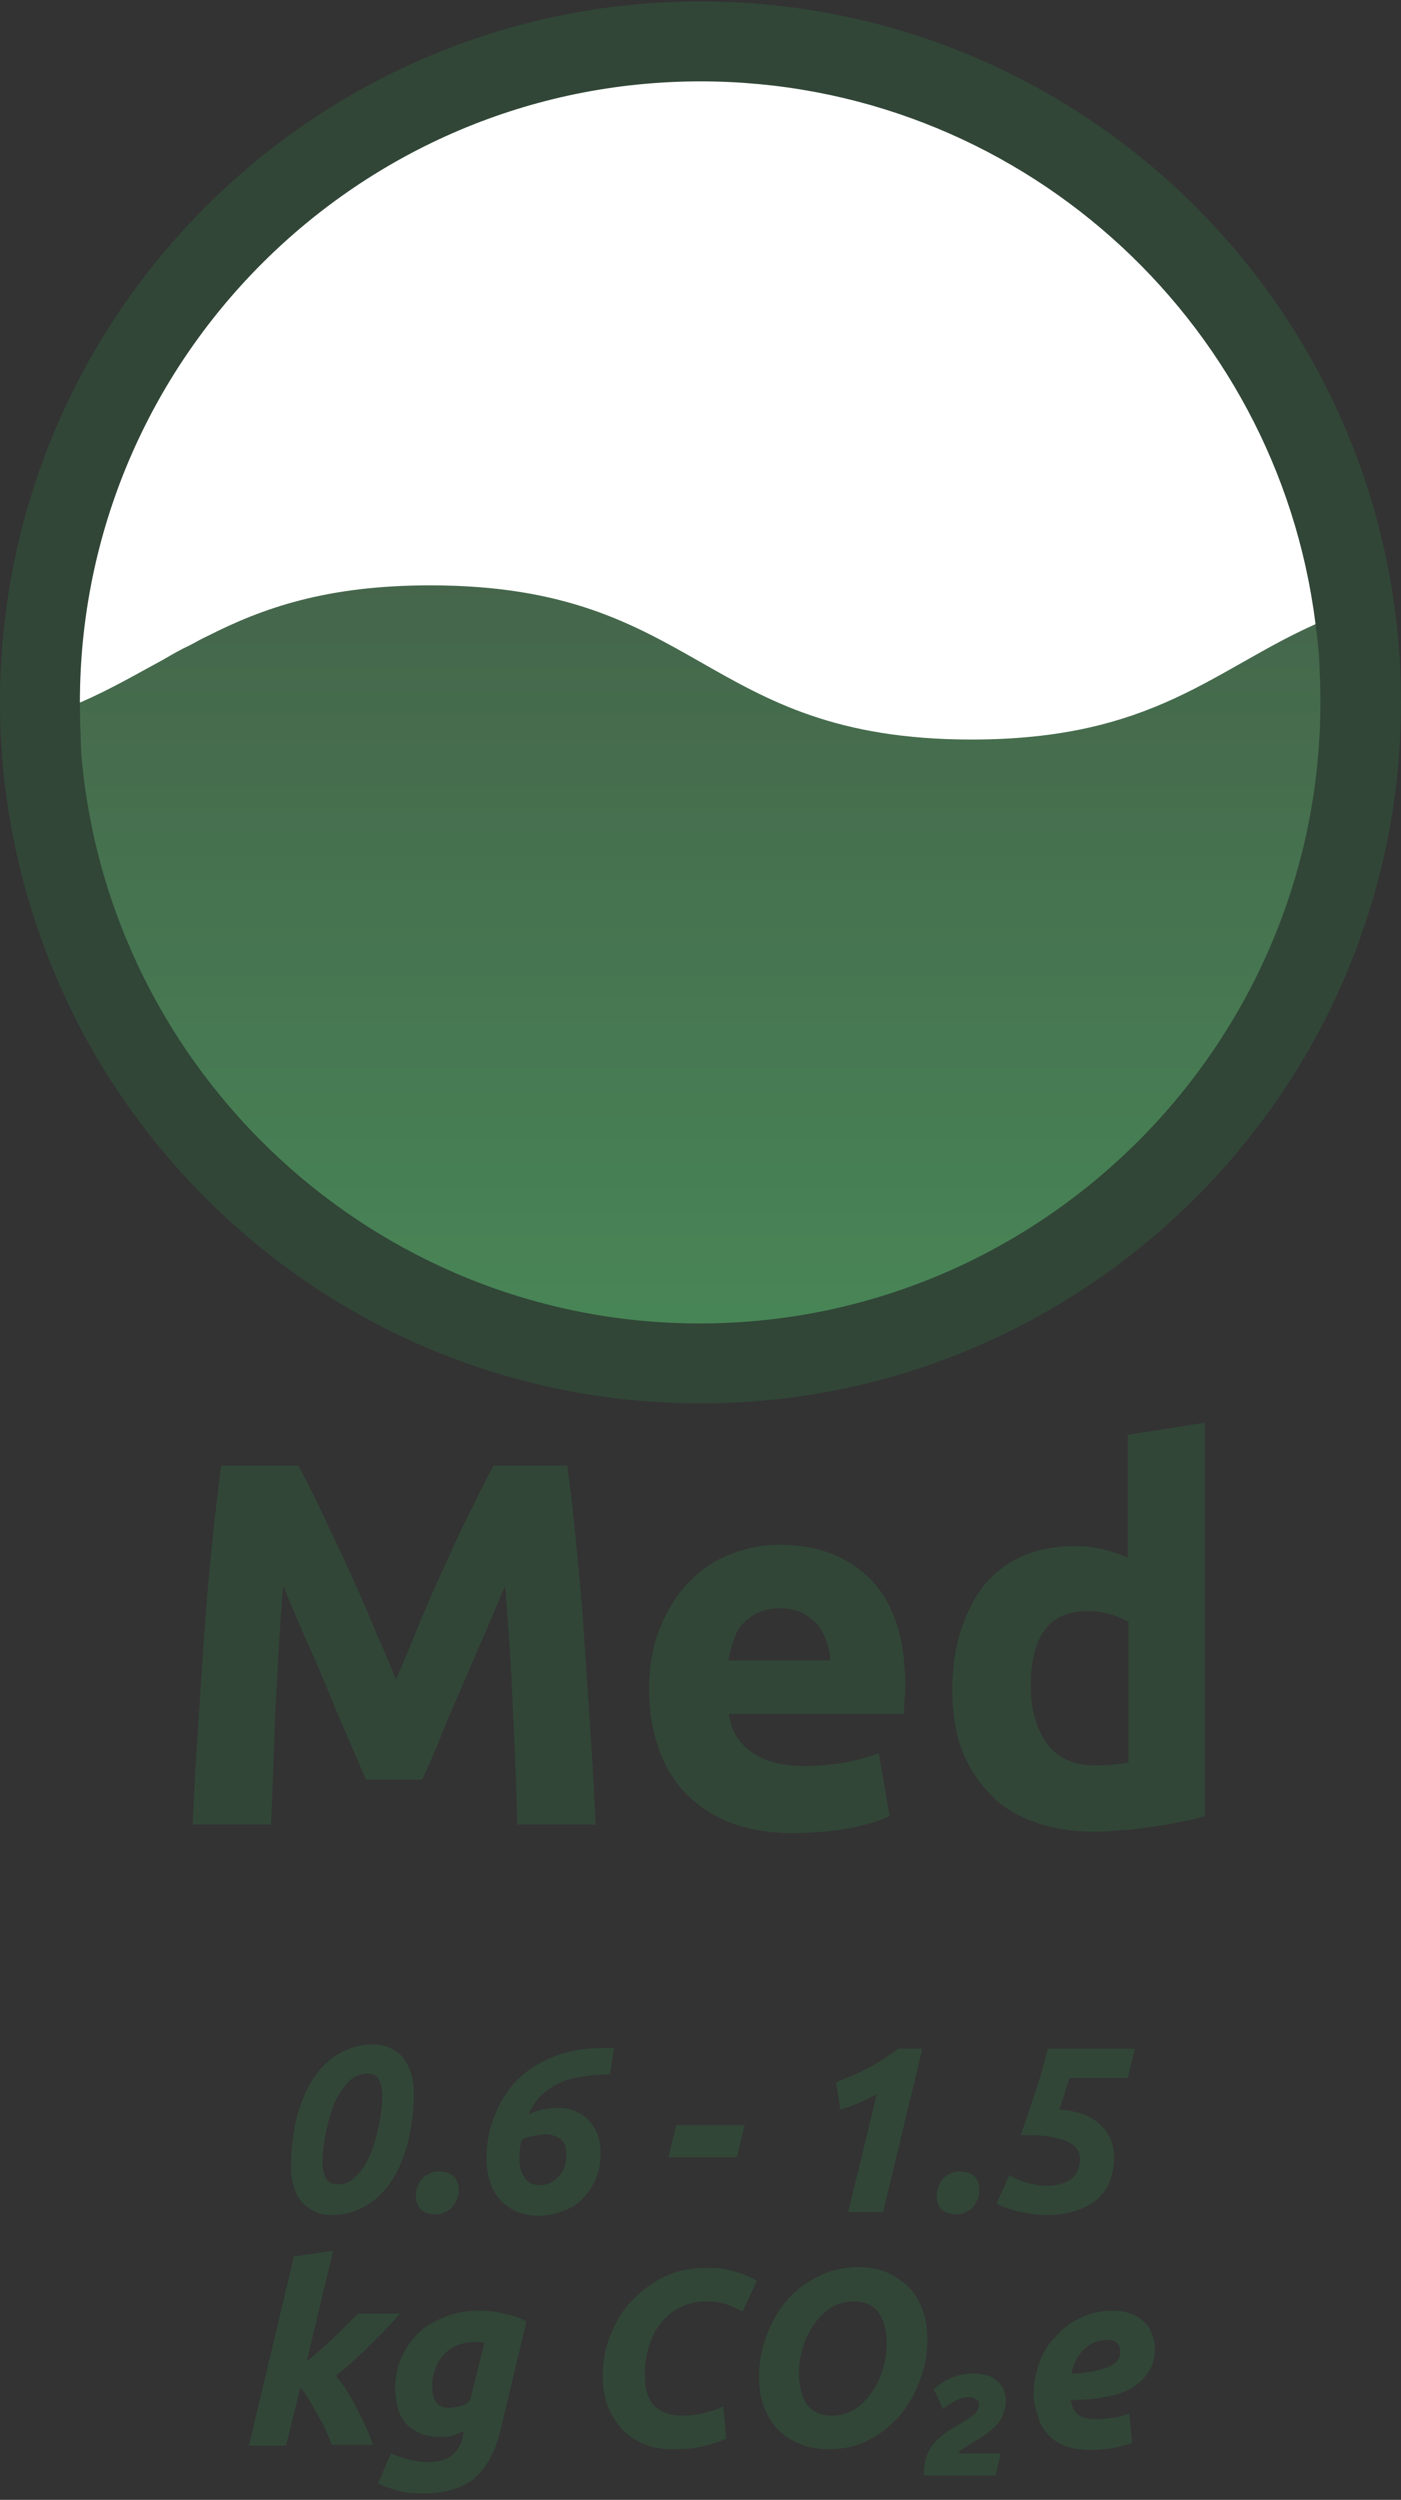<?xml version="1.0" encoding="utf-8"?>
<!-- Generator: Adobe Illustrator 27.5.0, SVG Export Plug-In . SVG Version: 6.00 Build 0)  -->
<svg version="1.1" id="Layer_1" xmlns="http://www.w3.org/2000/svg" xmlns:xlink="http://www.w3.org/1999/xlink" x="0px" y="0px"
	 viewBox="0 0 196.4 350.2" style="enable-background:new 0 0 196.4 350.2;" xml:space="preserve">
<rect x="0" y="0" width="196.4" height="350.2" fill="#333333" stroke="none"/>
<style type="text/css">
	.st0{fill:#314637;}
	.st1{fill:#FFFFFF;}
	.st2{fill:url(#SVGID_1_);}
</style>
<g>
	<path class="st0" d="M43,330.8c1.4-1.1,2.7-2.3,4-3.5c1.2-1.2,2.3-2.3,3.2-3.2h5.9c-1.3,1.5-2.7,2.9-4.1,4.3
		c-1.4,1.4-3,2.9-4.9,4.4c0.5,0.6,1,1.3,1.5,2.1c0.5,0.8,1,1.6,1.4,2.5c0.5,0.9,0.9,1.7,1.3,2.6c0.4,0.9,0.7,1.7,1,2.5h-5.8
		c-0.2-0.6-0.5-1.3-0.8-2c-0.3-0.7-0.7-1.4-1.1-2.1c-0.4-0.7-0.8-1.4-1.2-2.1c-0.4-0.7-0.8-1.3-1.3-1.8l-2,8.1h-5.2l6.3-26.5
		l5.5-0.8L43,330.8z M70.2,340.3c-0.4,1.5-0.8,2.8-1.4,3.9c-0.6,1.1-1.3,2.1-2.1,2.8c-0.8,0.8-1.9,1.3-3.1,1.7
		c-1.2,0.4-2.6,0.6-4.2,0.6c-1.5,0-2.7-0.1-3.7-0.4c-1-0.3-1.9-0.6-2.7-1l1.8-4.2c0.7,0.3,1.5,0.6,2.3,0.8c0.8,0.2,1.8,0.4,2.9,0.4
		c1.5,0,2.6-0.3,3.4-1c0.8-0.7,1.3-1.5,1.5-2.6l0.1-0.7c-0.5,0.2-1,0.4-1.5,0.6c-0.5,0.1-1.1,0.2-1.7,0.2c-1.1,0-2.1-0.2-2.9-0.5
		c-0.8-0.4-1.5-0.8-2-1.4c-0.5-0.6-0.9-1.3-1.1-2.1c-0.2-0.8-0.4-1.8-0.4-2.7c0-1.8,0.3-3.4,1-4.7c0.7-1.4,1.5-2.5,2.6-3.5
		c1.1-0.9,2.4-1.6,3.8-2.1c1.4-0.5,2.9-0.7,4.5-0.7c1.1,0,2.2,0.1,3.3,0.4c1.1,0.2,2.2,0.6,3.2,1.1L70.2,340.3z M67.9,328.2
		c-0.4-0.1-0.9-0.1-1.5-0.1c-0.9,0-1.7,0.2-2.4,0.5c-0.7,0.3-1.3,0.7-1.8,1.3c-0.5,0.5-0.9,1.2-1.2,2c-0.3,0.8-0.4,1.6-0.4,2.4
		c0,0.4,0,0.8,0.1,1.2c0.1,0.4,0.2,0.7,0.4,1c0.2,0.3,0.4,0.5,0.8,0.6c0.3,0.2,0.7,0.2,1.2,0.2c0.3,0,0.8-0.1,1.3-0.2
		c0.6-0.1,1.1-0.4,1.5-0.8L67.9,328.2z M101.8,341.6c-1,0.5-2,0.8-3.2,1.1s-2.6,0.4-4.3,0.4c-1.5,0-2.8-0.2-4-0.7
		c-1.2-0.5-2.2-1.2-3.1-2.1c-0.8-0.9-1.5-2-2-3.2c-0.5-1.3-0.7-2.7-0.7-4.3c0-1.8,0.3-3.7,1-5.5c0.7-1.8,1.6-3.4,2.9-4.8
		c1.3-1.4,2.8-2.6,4.6-3.5c1.8-0.9,3.9-1.3,6.3-1.3c1.1,0,2.2,0.1,3.3,0.4c1.1,0.3,2.3,0.7,3.5,1.4l-2,4.3c-1-0.5-1.9-0.9-2.6-1.1
		s-1.6-0.3-2.5-0.3c-1.3,0-2.5,0.3-3.6,0.8c-1.1,0.5-2,1.3-2.7,2.2c-0.8,0.9-1.3,2-1.7,3.2c-0.4,1.2-0.6,2.5-0.6,3.9
		c0,2.1,0.4,3.6,1.3,4.5c0.9,0.9,2.2,1.4,3.9,1.4c1.1,0,2.2-0.1,3.1-0.4c1-0.2,1.9-0.5,2.7-0.9L101.8,341.6z M119.6,322.4
		c-1.1,0-2.1,0.3-3,0.8c-0.9,0.6-1.7,1.3-2.4,2.3c-0.7,0.9-1.2,2-1.6,3.2c-0.4,1.2-0.6,2.5-0.6,3.8c0,1.8,0.4,3.2,1.1,4.3
		c0.8,1.1,2,1.6,3.6,1.6c1.1,0,2.1-0.3,3-0.8c0.9-0.6,1.7-1.3,2.4-2.3c0.7-0.9,1.2-2,1.6-3.2c0.4-1.2,0.6-2.5,0.6-3.8
		c0-1.8-0.4-3.2-1.1-4.3C122.4,322.9,121.2,322.4,119.6,322.4z M116.1,343.1c-1.4,0-2.7-0.2-3.9-0.7c-1.2-0.5-2.2-1.1-3.1-2
		c-0.9-0.9-1.5-2-2-3.2c-0.5-1.3-0.7-2.7-0.7-4.3c0-1.8,0.3-3.7,1-5.5c0.6-1.8,1.5-3.4,2.7-4.9c1.2-1.5,2.7-2.6,4.4-3.5
		c1.7-0.9,3.7-1.4,5.8-1.4c1.4,0,2.7,0.2,3.9,0.7c1.2,0.5,2.2,1.2,3.1,2c0.9,0.9,1.5,1.9,2,3.2c0.5,1.3,0.7,2.7,0.7,4.3
		c0,1.8-0.3,3.7-1,5.5c-0.6,1.8-1.5,3.4-2.7,4.9c-1.2,1.4-2.6,2.6-4.3,3.5C120.2,342.7,118.3,343.1,116.1,343.1z M140.3,343.6
		l-0.7,3.2h-10.1c0-0.7,0.1-1.4,0.2-2c0.1-0.6,0.4-1.2,0.7-1.8c0.4-0.6,0.8-1.1,1.4-1.6c0.6-0.5,1.4-1.1,2.4-1.6
		c0.7-0.4,1.2-0.7,1.6-1c0.4-0.3,0.7-0.5,0.9-0.7c0.2-0.2,0.3-0.4,0.4-0.6c0.1-0.2,0.1-0.4,0.1-0.7c0-0.3-0.1-0.6-0.4-0.7
		c-0.2-0.2-0.6-0.3-1-0.3c-0.4,0-1,0.1-1.6,0.4c-0.6,0.3-1.3,0.7-2,1.3l-1.3-2.8c1.6-1.5,3.5-2.2,5.6-2.2c0.6,0,1.1,0.1,1.7,0.2
		c0.5,0.1,1,0.4,1.4,0.7c0.4,0.3,0.7,0.7,1,1.1c0.2,0.5,0.4,1,0.4,1.7c0,1.1-0.3,2-0.8,2.9c-0.6,0.8-1.5,1.6-2.7,2.4
		c-0.3,0.2-0.7,0.4-1,0.6c-0.3,0.2-0.6,0.4-1,0.6c-0.3,0.2-0.5,0.4-0.7,0.5s-0.4,0.3-0.4,0.5H140.3z M144.9,335.4
		c0-1.5,0.3-3,0.8-4.4c0.5-1.4,1.3-2.7,2.3-3.7c1-1.1,2.1-2,3.5-2.6c1.4-0.7,2.9-1,4.6-1c0.8,0,1.6,0.1,2.3,0.4
		c0.7,0.2,1.3,0.6,1.8,1c0.5,0.4,1,1,1.2,1.7c0.3,0.6,0.5,1.4,0.5,2.2c0,1.3-0.3,2.4-0.9,3.3c-0.6,0.9-1.4,1.7-2.5,2.3
		c-1,0.6-2.3,1-3.7,1.2c-1.4,0.3-3,0.4-4.7,0.4c0.2,1,0.5,1.7,1.1,2.1c0.6,0.4,1.4,0.6,2.6,0.6c0.8,0,1.5-0.1,2.3-0.2
		c0.8-0.1,1.5-0.3,2.2-0.6l0.4,4.1c-0.7,0.3-1.5,0.5-2.5,0.7c-1,0.2-2.1,0.3-3.3,0.3c-1.5,0-2.7-0.2-3.7-0.6c-1-0.4-1.8-1-2.4-1.7
		c-0.6-0.7-1.1-1.5-1.3-2.5C145.1,337.4,144.9,336.4,144.9,335.4z M155.2,327.8c-1.2,0-2.3,0.4-3.2,1.3c-0.9,0.8-1.5,2-1.8,3.4
		c1.5,0,2.6-0.2,3.5-0.4c0.9-0.2,1.6-0.5,2.1-0.7c0.5-0.3,0.8-0.6,1-0.9c0.2-0.3,0.2-0.7,0.2-1C157.1,328.3,156.4,327.8,155.2,327.8
		z"/>
</g>
<g>
	<path class="st0" d="M41.8,205.3c0.9,1.6,1.9,3.6,3,5.9c1.1,2.3,2.3,4.9,3.6,7.6c1.2,2.7,2.5,5.5,3.7,8.4c1.2,2.9,2.4,5.5,3.4,8.1
		c1.1-2.5,2.2-5.2,3.4-8.1c1.2-2.9,2.4-5.7,3.7-8.4c1.2-2.7,2.4-5.3,3.6-7.6c1.1-2.3,2.1-4.3,3-5.9h10.3c0.5,3.3,0.9,7.1,1.3,11.2
		c0.4,4.1,0.8,8.4,1.1,12.9c0.3,4.5,0.6,9,0.9,13.5c0.3,4.5,0.5,8.7,0.7,12.7h-11c-0.1-4.9-0.3-10.2-0.6-16
		c-0.2-5.8-0.6-11.6-1.1-17.4c-0.9,2-1.8,4.3-2.9,6.8c-1.1,2.5-2.1,4.9-3.2,7.4s-2.1,4.8-3,7.1s-1.8,4.2-2.5,5.8h-7.9
		c-0.7-1.6-1.5-3.5-2.5-5.8s-2-4.6-3-7.1c-1-2.5-2.1-4.9-3.2-7.4c-1.1-2.5-2-4.7-2.9-6.8c-0.5,5.9-0.8,11.7-1.1,17.4
		c-0.2,5.8-0.4,11.1-0.6,16H27c0.2-4,0.4-8.2,0.7-12.7c0.3-4.5,0.6-9,0.9-13.5c0.3-4.5,0.7-8.8,1.1-12.9c0.4-4.1,0.9-7.9,1.3-11.2
		H41.8z"/>
	<path class="st0" d="M91,236.8c0-3.4,0.5-6.4,1.6-8.9c1-2.5,2.4-4.7,4.1-6.4c1.7-1.7,3.6-3,5.8-3.8c2.2-0.9,4.5-1.3,6.8-1.3
		c5.4,0,9.7,1.7,12.9,5c3.1,3.3,4.7,8.2,4.7,14.6c0,0.6,0,1.3-0.1,2.1c0,0.8-0.1,1.4-0.1,2h-24.5c0.2,2.2,1.3,4,3.1,5.3
		c1.8,1.3,4.3,2,7.4,2c2,0,3.9-0.2,5.8-0.5c1.9-0.4,3.5-0.8,4.7-1.3l1.5,8.8c-0.6,0.3-1.4,0.6-2.3,0.9c-1,0.3-2,0.5-3.2,0.8
		c-1.2,0.2-2.5,0.4-3.8,0.5c-1.4,0.1-2.7,0.2-4.1,0.2c-3.4,0-6.4-0.5-9-1.5c-2.5-1-4.6-2.4-6.3-4.2c-1.7-1.8-2.9-3.9-3.7-6.3
		C91.4,242.3,91,239.6,91,236.8z M116.4,232.7c0-0.9-0.2-1.8-0.5-2.7c-0.3-0.9-0.7-1.6-1.2-2.3c-0.6-0.7-1.3-1.2-2.1-1.7
		c-0.8-0.4-1.9-0.7-3.2-0.7c-1.2,0-2.3,0.2-3.1,0.6c-0.9,0.4-1.6,1-2.2,1.6s-1,1.5-1.3,2.4c-0.3,0.9-0.5,1.8-0.7,2.7H116.4z"/>
	<path class="st0" d="M168.9,254.4c-1,0.3-2.1,0.6-3.3,0.8c-1.3,0.3-2.6,0.5-4,0.7s-2.8,0.4-4.2,0.5c-1.4,0.1-2.8,0.2-4.1,0.2
		c-3.1,0-6-0.5-8.4-1.4c-2.5-0.9-4.6-2.2-6.2-4c-1.7-1.7-3-3.8-3.9-6.2c-0.9-2.4-1.3-5.2-1.3-8.2c0-3.1,0.4-5.9,1.2-8.4
		c0.8-2.5,1.9-4.6,3.3-6.4c1.5-1.7,3.2-3.1,5.3-4c2.1-0.9,4.5-1.4,7.2-1.4c1.5,0,2.8,0.1,4,0.4c1.2,0.3,2.4,0.7,3.6,1.2V201
		l10.8-1.7V254.4z M144.5,236.2c0,3.3,0.8,6,2.3,8.1c1.5,2,3.7,3,6.7,3c1,0,1.9,0,2.7-0.1c0.8-0.1,1.5-0.2,2-0.3v-19.7
		c-0.7-0.4-1.6-0.8-2.7-1.1c-1.1-0.3-2.2-0.4-3.3-0.4C147,225.8,144.5,229.3,144.5,236.2z"/>
</g>
<g>
	<g>
		<path class="st0" d="M46.6,310.3c-1.1,0-2-0.2-2.7-0.6c-0.7-0.4-1.4-0.9-1.8-1.5c-0.5-0.6-0.8-1.4-1-2.2c-0.2-0.8-0.3-1.6-0.3-2.5
			c0-2.5,0.3-4.8,0.8-6.9c0.6-2.1,1.3-3.9,2.3-5.4c1-1.5,2.2-2.7,3.6-3.5c1.4-0.8,3-1.3,4.7-1.3c1.1,0,2,0.2,2.7,0.6
			c0.7,0.4,1.4,0.9,1.8,1.5s0.8,1.4,1,2.2c0.2,0.8,0.3,1.6,0.3,2.5c0,2.5-0.3,4.8-0.8,6.9c-0.6,2.1-1.3,3.9-2.3,5.4
			c-1,1.5-2.2,2.7-3.6,3.5C49.9,309.8,48.4,310.3,46.6,310.3z M47.4,306c0.7,0,1.4-0.2,1.9-0.6s1.1-1,1.6-1.7
			c0.5-0.7,0.8-1.5,1.2-2.3c0.3-0.9,0.6-1.8,0.8-2.7c0.2-0.9,0.4-1.8,0.5-2.6c0.1-0.9,0.2-1.6,0.2-2.3c0-1.1-0.2-1.9-0.5-2.5
			s-0.9-0.8-1.6-0.8c-0.7,0-1.4,0.2-2,0.6s-1.1,1-1.6,1.7c-0.5,0.7-0.9,1.5-1.2,2.3c-0.3,0.9-0.6,1.8-0.8,2.7
			c-0.2,0.9-0.4,1.8-0.5,2.6c-0.1,0.9-0.2,1.6-0.2,2.3c0,1.1,0.2,2,0.5,2.5C46.1,305.8,46.7,306,47.4,306z"/>
		<path class="st0" d="M61.6,304.2c0.8,0,1.4,0.2,1.9,0.6c0.5,0.4,0.8,1.1,0.8,2c0,0.5-0.1,1-0.3,1.4c-0.2,0.4-0.4,0.8-0.7,1.1
			c-0.3,0.3-0.7,0.5-1.1,0.7c-0.4,0.2-0.8,0.2-1.2,0.2c-0.8,0-1.4-0.2-1.9-0.6c-0.5-0.4-0.8-1.1-0.8-2c0-0.5,0.1-1,0.3-1.4
			c0.2-0.4,0.4-0.8,0.7-1.1c0.3-0.3,0.7-0.5,1.1-0.7C60.8,304.2,61.2,304.2,61.6,304.2z"/>
		<path class="st0" d="M85.5,290.6c-1.4,0-2.6,0.1-3.8,0.3c-1.2,0.2-2.3,0.4-3.2,0.9c-1,0.4-1.8,1-2.6,1.7c-0.7,0.7-1.3,1.6-1.8,2.7
			c0.6-0.3,1.2-0.5,2-0.7c0.8-0.1,1.5-0.2,2.1-0.2c0.8,0,1.6,0.1,2.3,0.4s1.3,0.6,1.9,1.2c0.5,0.5,1,1.2,1.3,1.9
			c0.3,0.8,0.5,1.7,0.5,2.7c0,1.4-0.2,2.7-0.7,3.8c-0.5,1.1-1.1,2-1.9,2.8s-1.7,1.3-2.8,1.7c-1.1,0.4-2.2,0.6-3.3,0.6
			c-1,0-2-0.2-2.9-0.5c-0.9-0.4-1.6-0.9-2.3-1.5c-0.6-0.7-1.2-1.5-1.5-2.5c-0.4-1-0.6-2.2-0.6-3.5c0-1.9,0.3-3.8,1-5.7
			c0.7-1.9,1.7-3.5,3-5c1.4-1.5,3.1-2.6,5.2-3.5c2.1-0.9,4.6-1.3,7.4-1.3c0.2,0,0.4,0,0.6,0s0.5,0,0.7,0L85.5,290.6z M79.4,301.8
			c0-1.1-0.3-1.8-0.9-2.2c-0.6-0.4-1.3-0.6-2-0.6c-0.6,0-1.1,0.1-1.7,0.2c-0.6,0.1-1.1,0.3-1.6,0.5c-0.3,0.8-0.4,1.7-0.4,2.6
			c0,1.1,0.2,2,0.7,2.7c0.5,0.8,1.2,1.1,2.2,1.1c1.1,0,1.9-0.4,2.6-1.2C79,304.2,79.4,303.2,79.4,301.8z"/>
		<path class="st0" d="M94.8,297.7h9.6l-1.1,4.5h-9.6L94.8,297.7z"/>
		<path class="st0" d="M117.2,291.7c0.7-0.3,1.4-0.6,2.2-0.9c0.8-0.3,1.5-0.7,2.3-1.1s1.5-0.8,2.2-1.3c0.7-0.5,1.4-0.9,2-1.4h3.4
			l-5.5,22.9h-4.9l4-16.5c-0.8,0.4-1.6,0.8-2.5,1.2s-1.8,0.7-2.6,0.9L117.2,291.7z"/>
		<path class="st0" d="M134.6,304.2c0.8,0,1.4,0.2,1.9,0.6c0.5,0.4,0.8,1.1,0.8,2c0,0.5-0.1,1-0.3,1.4c-0.2,0.4-0.4,0.8-0.7,1.1
			c-0.3,0.3-0.7,0.5-1.1,0.7c-0.4,0.2-0.8,0.2-1.2,0.2c-0.8,0-1.4-0.2-1.9-0.6c-0.5-0.4-0.8-1.1-0.8-2c0-0.5,0.1-1,0.3-1.4
			c0.2-0.4,0.4-0.8,0.7-1.1c0.3-0.3,0.7-0.5,1.1-0.7C133.8,304.2,134.2,304.2,134.6,304.2z"/>
		<path class="st0" d="M141.5,304.7c0.8,0.5,1.6,0.8,2.5,1.1c0.9,0.2,1.7,0.4,2.5,0.4c1.6,0,2.8-0.3,3.6-0.9
			c0.8-0.6,1.3-1.5,1.3-2.8c0-0.5-0.1-1-0.4-1.4c-0.3-0.4-0.7-0.8-1.4-1.1c-0.6-0.3-1.5-0.5-2.6-0.7c-1.1-0.2-2.4-0.2-3.9-0.2
			c0.7-2,1.4-4.1,2.1-6.2c0.7-2.1,1.2-4,1.7-5.9h12.2l-1,4.1h-8.2c-0.2,0.8-0.5,1.6-0.7,2.4c-0.3,0.8-0.5,1.5-0.7,2
			c1.3,0.1,2.5,0.4,3.4,0.7c1,0.4,1.8,0.9,2.4,1.5c0.6,0.6,1.1,1.3,1.4,2c0.3,0.8,0.5,1.6,0.5,2.4c0,1.2-0.2,2.4-0.6,3.4
			c-0.4,1-1,1.9-1.8,2.6c-0.8,0.7-1.8,1.2-3,1.6s-2.6,0.6-4.2,0.6c-0.5,0-1,0-1.6-0.1s-1.2-0.2-1.8-0.3c-0.6-0.1-1.2-0.3-1.8-0.5
			s-1.2-0.4-1.7-0.7L141.5,304.7z"/>
	</g>
</g>
<g>
	<circle class="st1" cx="98" cy="98.2" r="93"/>
	
		<linearGradient id="SVGID_1_" gradientUnits="userSpaceOnUse" x1="98.222" y1="115.833" x2="98.222" y2="6.547" gradientTransform="matrix(1 0 0 -1 0 197.717)">
		<stop  offset="0" style="stop-color:#45664B"/>
		<stop  offset="1" style="stop-color:#488757"/>
	</linearGradient>
	<path class="st2" d="M189.5,98.7c1,54-43.4,92.5-91.3,92.5c-45.5,0-87.4-40.5-91.2-85c-0.2-2.4,0-4.1,0-6.5l3.5-1c0,0,0,0,1-0.4
		c4.1-1.8,7.7-3.9,11.4-5.9c1.2-0.7,2.4-1.4,3.7-2c0.8-0.4,1.6-0.9,2.5-1.3c7.7-3.9,16.6-7.1,31.2-7.1c38,0,38,21.6,75.9,21.6
		c25.5,0,33.9-9.8,48.3-16.2c3.1-1.4,4.9,3.5,5,5.9C189.6,94.5,189.5,97.3,189.5,98.7z"/>
	<path class="st0" d="M98.2,0.2C44.1,0.2,0,44.2,0,98.4c0,17,4.4,33,12,47c16.7,30.5,49,51.2,86.2,51.2c37.6,0,70.4-21.3,86.9-52.5
		c7.2-13.7,11.3-29.2,11.3-45.7C196.4,44.2,152.4,0.2,98.2,0.2z M11.2,98.4c0-48,39.1-87,87-87c44.2,0,80.8,33.1,86.2,75.9
		c0.3,2.3,0.6,4.7,0.6,7.1c0.1,1.3,0.1,2.6,0.1,4c0,47.9-39.1,87-87,87c-45.5,0-82.9-35.2-86.7-79.7
		C11.3,103.3,11.2,100.9,11.2,98.4z"/>
</g>
</svg>
